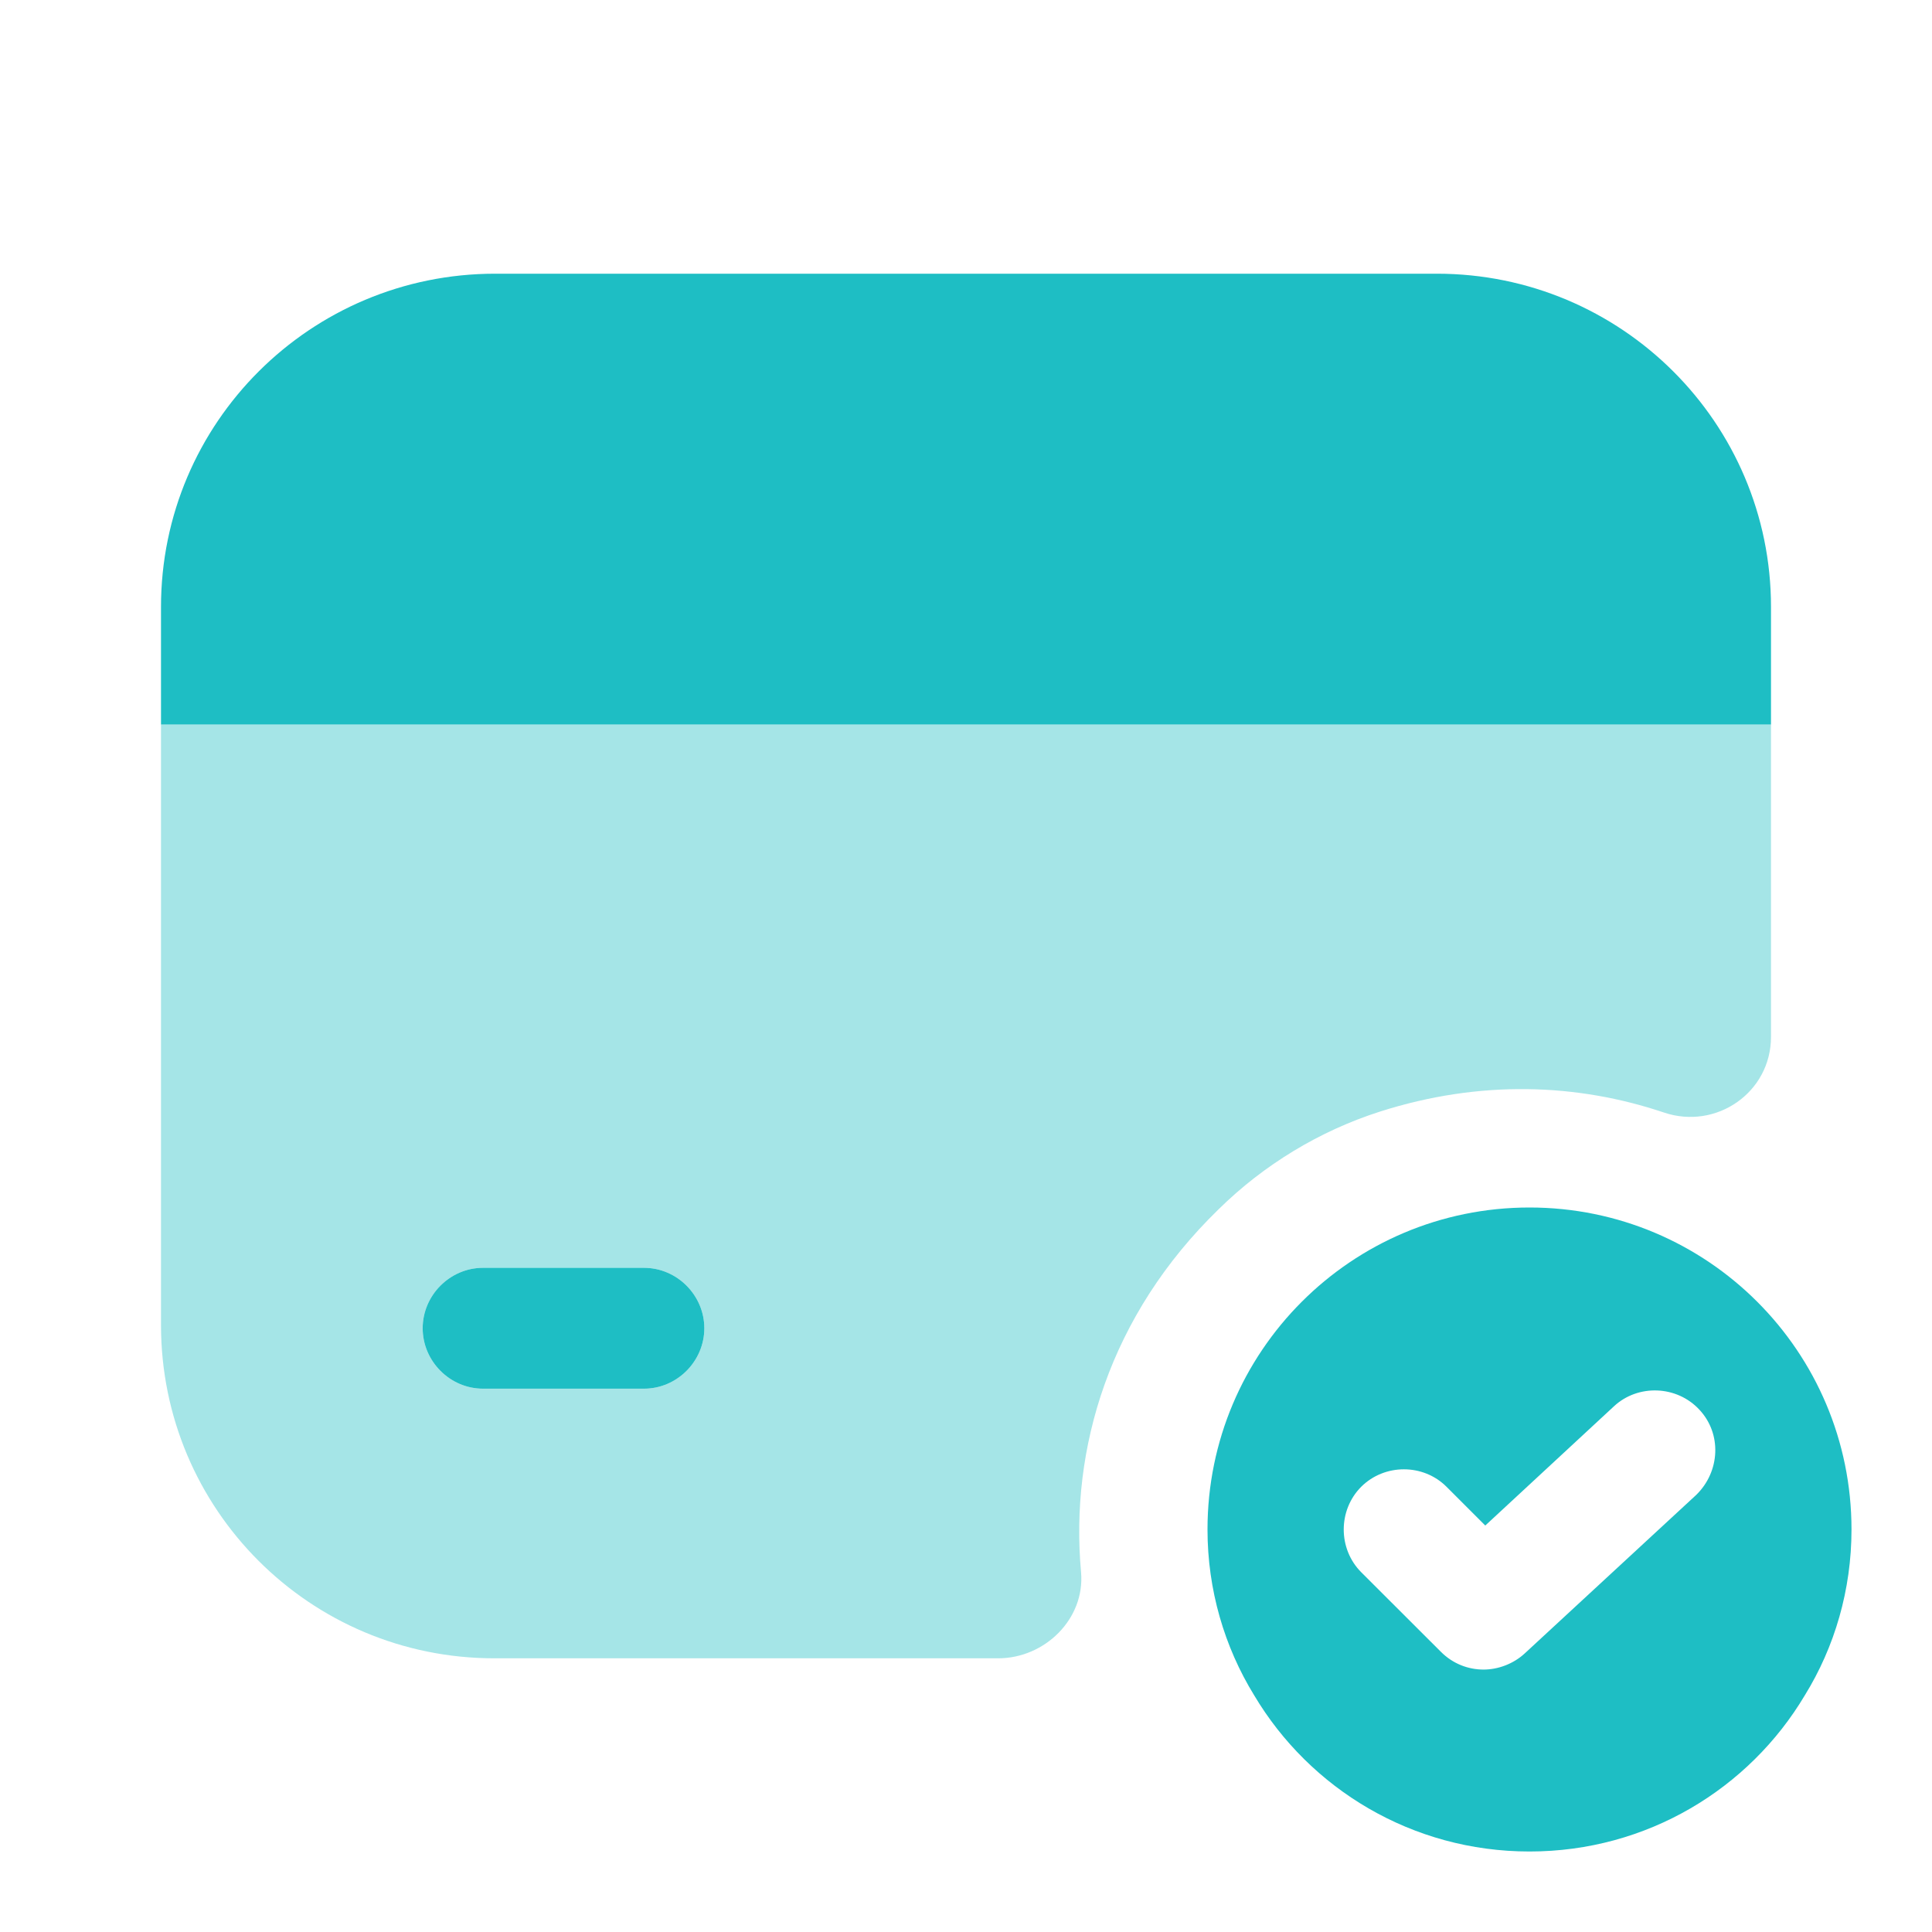 <svg width="18" height="18" viewBox="0 0 18 18" fill="none" xmlns="http://www.w3.org/2000/svg">
<path d="M14.25 11.25C12.592 11.25 11.25 12.592 11.25 14.25C11.25 14.812 11.408 15.345 11.685 15.795C12.203 16.665 13.155 17.25 14.25 17.25C15.345 17.25 16.297 16.665 16.815 15.795C17.093 15.345 17.25 14.812 17.25 14.25C17.25 12.592 15.908 11.25 14.25 11.25ZM15.803 13.928L14.205 15.405C14.1 15.502 13.957 15.555 13.822 15.555C13.68 15.555 13.537 15.502 13.425 15.39L12.682 14.648C12.465 14.43 12.465 14.07 12.682 13.852C12.9 13.635 13.26 13.635 13.477 13.852L13.838 14.213L15.037 13.102C15.262 12.893 15.623 12.908 15.832 13.133C16.043 13.357 16.027 13.71 15.803 13.928Z" fill="#1EBEC4"/>
<path d="M16.5 5.655V6.75H1.5V5.655C1.5 3.938 2.895 2.55 4.613 2.55H13.387C15.105 2.55 16.5 3.938 16.5 5.655Z" fill="#1EBEC4"/>
<path opacity="0.4" d="M1.5 6.75V12.345C1.5 14.062 2.888 15.45 4.605 15.45H9.3C9.735 15.45 10.11 15.082 10.072 14.648C9.967 13.5 10.335 12.255 11.355 11.265C11.775 10.852 12.293 10.537 12.855 10.357C13.793 10.057 14.7 10.095 15.502 10.365C15.99 10.53 16.5 10.178 16.5 9.66V6.75H1.5ZM6 12.938H4.5C4.192 12.938 3.938 12.682 3.938 12.375C3.938 12.068 4.192 11.812 4.5 11.812H6C6.308 11.812 6.562 12.068 6.562 12.375C6.562 12.682 6.308 12.938 6 12.938Z" fill="#1EBEC4"/>
<path d="M6.562 12.375C6.562 12.682 6.308 12.938 6 12.938H4.5C4.192 12.938 3.938 12.682 3.938 12.375C3.938 12.068 4.192 11.812 4.5 11.812H6C6.308 11.812 6.562 12.068 6.562 12.375Z" fill="#1EBEC4"/>
</svg>
